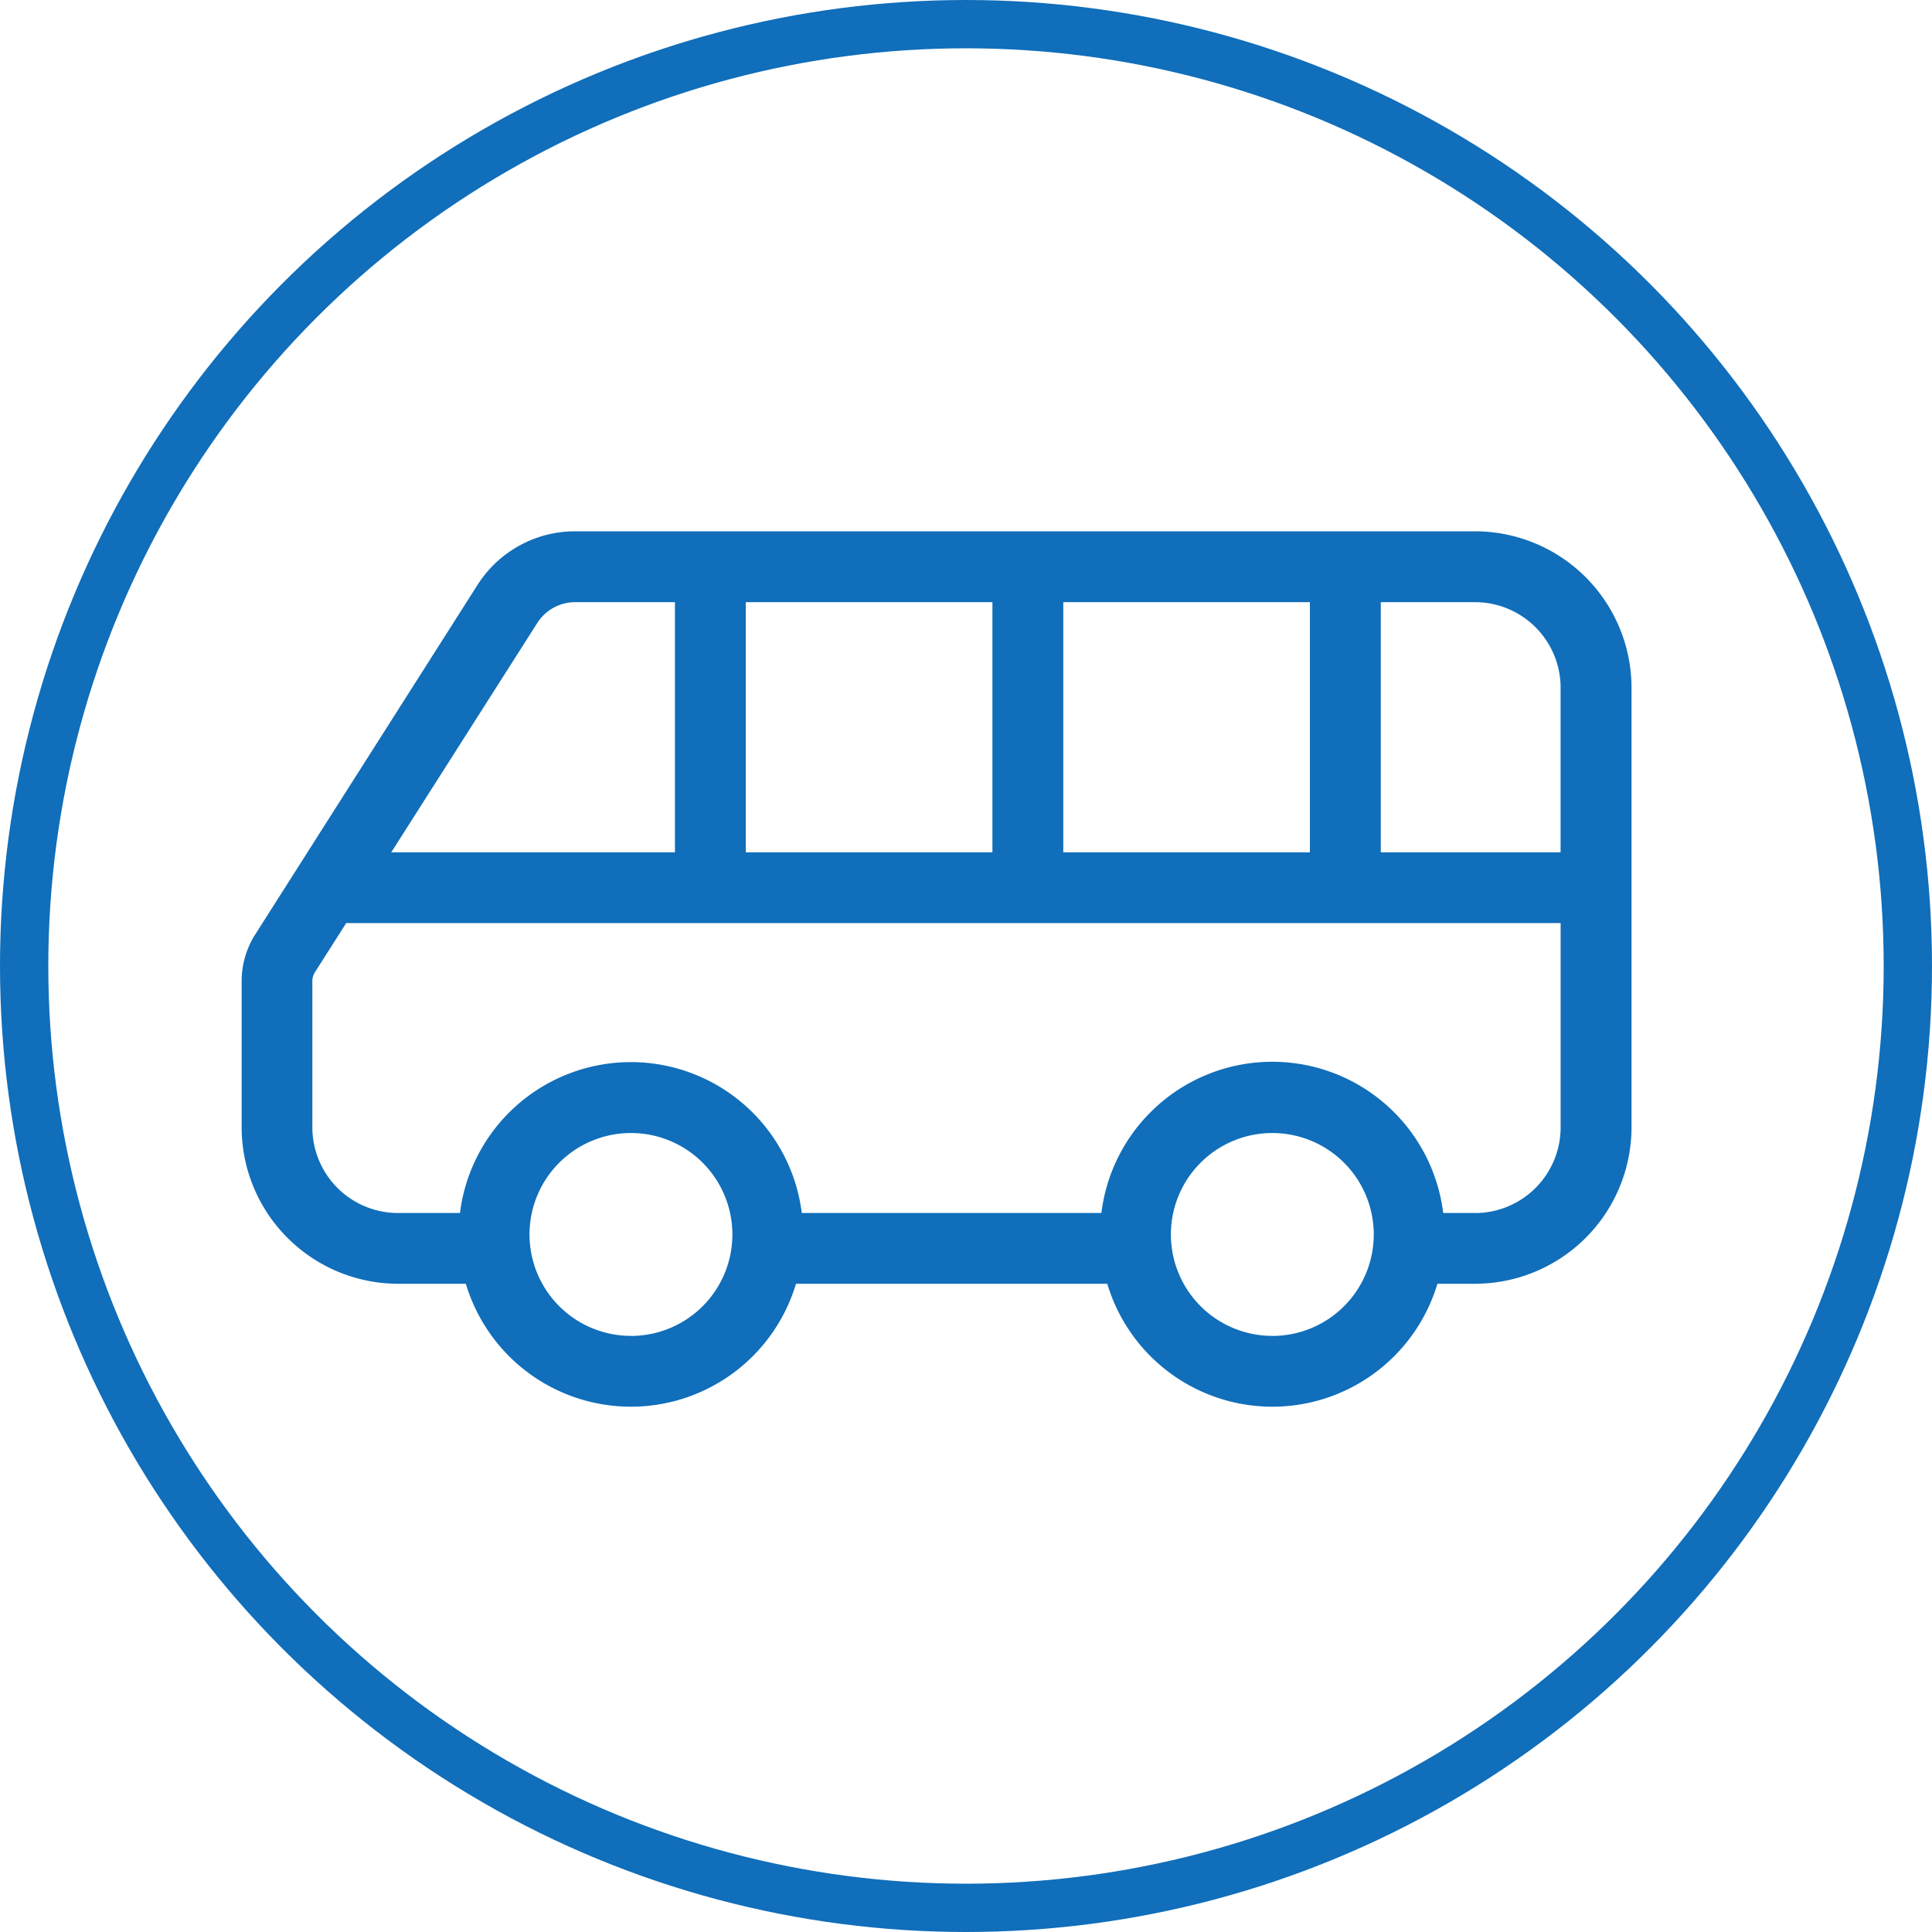 <svg xmlns="http://www.w3.org/2000/svg" width="40" height="40" viewBox="0 0 40 40">
  <g id="组_715"  transform="translate(-2176 -1275)">
    <g id="椭圆_2168"  transform="translate(2176 1275)" fill="none" stroke="#106eba" stroke-width="1">
      <circle cx="20" cy="20" r="20" stroke="none"/>
      <circle cx="20" cy="20" r="19.5" fill="none"/>
    </g>
    <path id="路径_468" d="M25.538,149.96H6.913a2.393,2.393,0,0,0-2.029,1.114l-4.6,7.233a1.8,1.8,0,0,0-.281.965V162.3a3.243,3.243,0,0,0,3.239,3.239H4.645a3.567,3.567,0,0,0,6.835,0h6.445a3.567,3.567,0,0,0,6.835,0h.78a3.243,3.243,0,0,0,3.239-3.239v-9.1A3.243,3.243,0,0,0,25.538,149.96Zm1.772,3.239v3.408H23.588v-5.18h1.951A1.774,1.774,0,0,1,27.311,153.2Zm-16.869,3.408v-5.18h5.106v5.18Zm6.573-5.18H22.12v5.18H17.014v-5.18Zm-10.892.434a.932.932,0,0,1,.791-.434H8.974v5.18H3.1Zm1.941,14.757a2.1,2.1,0,1,1,2.1-2.1A2.1,2.1,0,0,1,8.063,166.619Zm13.279,0a2.1,2.1,0,1,1,2.1-2.1A2.1,2.1,0,0,1,21.342,166.619Zm4.2-2.544H24.88a3.565,3.565,0,0,0-7.077,0H11.6a3.566,3.566,0,0,0-7.077,0H3.239A1.774,1.774,0,0,1,1.467,162.3v-3.031a.331.331,0,0,1,.052-.178l.649-1.02H27.311V162.3A1.774,1.774,0,0,1,25.538,164.075Z" transform="translate(2181 1136.04)" fill="#106eba"/>
  </g>
</svg>

